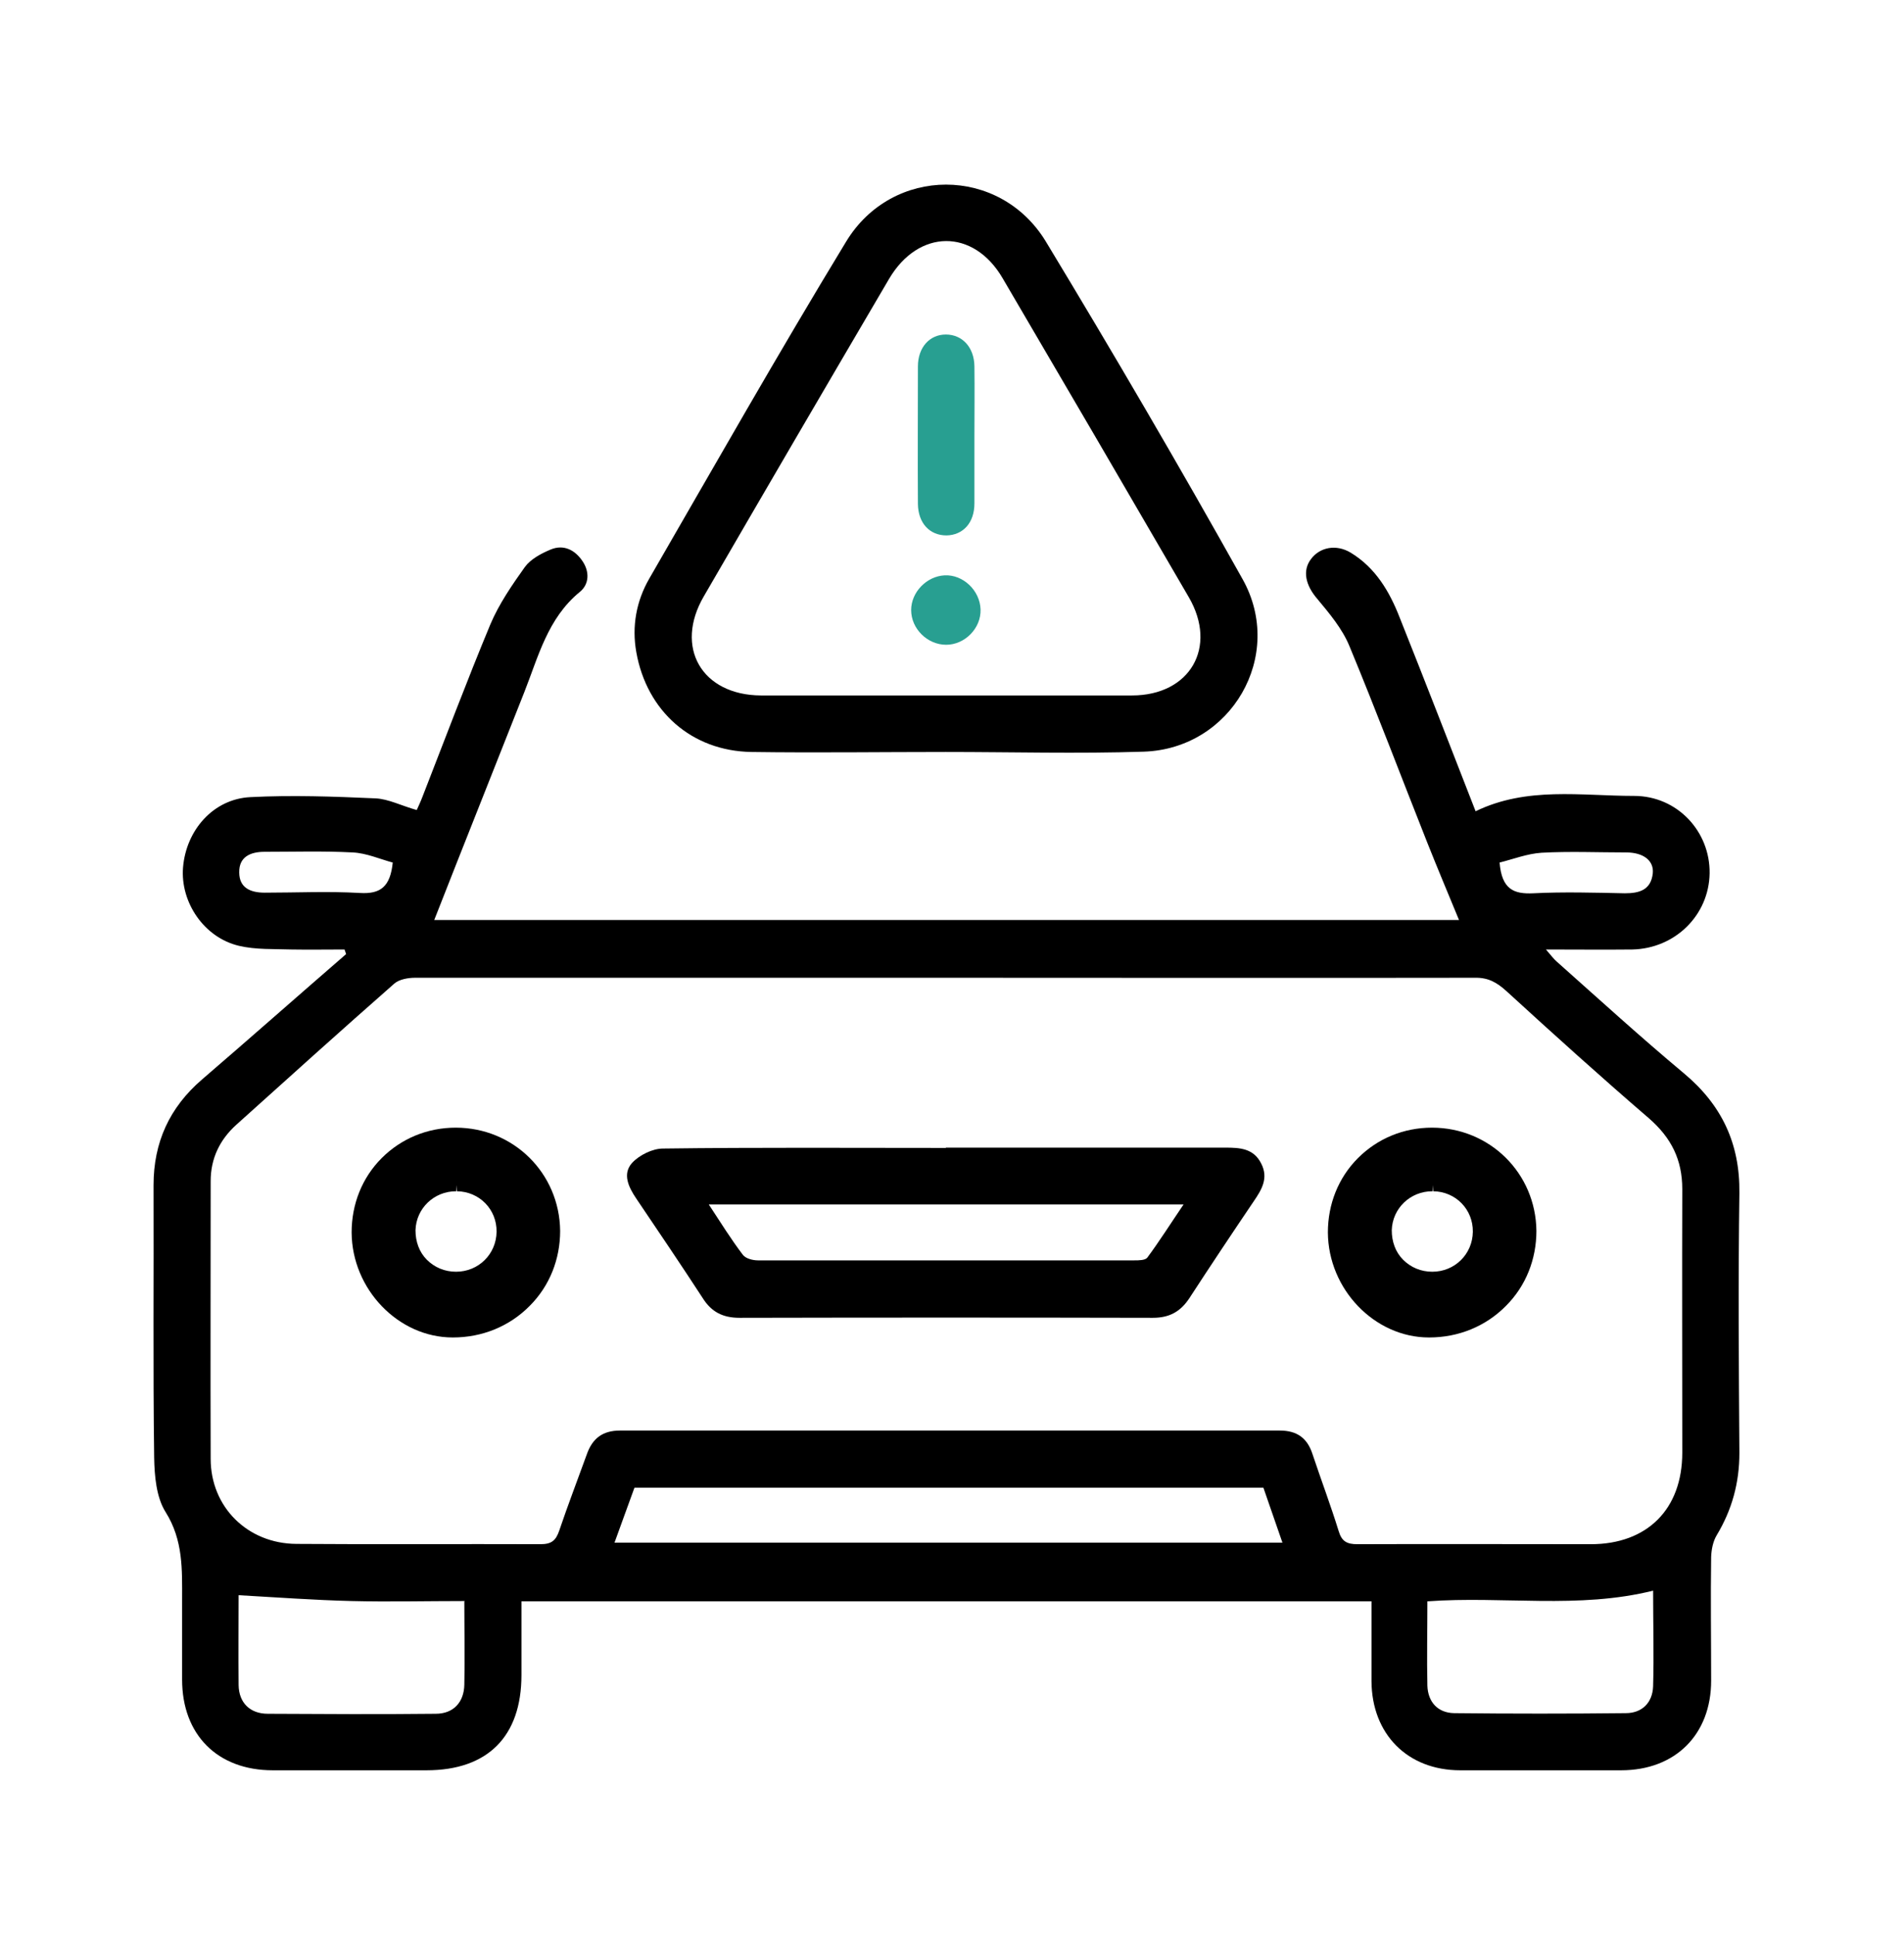 <svg width="62" height="63" viewBox="0 0 62 63" fill="none" xmlns="http://www.w3.org/2000/svg">
<g clip-path="url(#clip0_1282_2636)">
<g clip-path="url(#clip1_1282_2636)">
<path d="M44.63 52.13H16.98C16.98 52.93 16.98 53.73 16.98 54.53C16.98 56.53 15.88 57.63 13.89 57.63C12.22 57.63 10.55 57.63 8.88 57.63C7.08 57.63 5.93 56.47 5.93 54.68C5.93 53.82 5.93 52.95 5.93 52.09C5.93 51.1 5.97 50.14 5.39 49.22C5.09 48.74 5.03 48.05 5.02 47.45C4.98 44.49 5.01 41.54 5 38.58C5 37.19 5.52 36.05 6.58 35.14C8.15 33.79 9.7 32.42 11.27 31.06L11.22 30.91C10.64 30.91 10.06 30.92 9.49 30.91C8.92 30.89 8.33 30.92 7.78 30.79C6.64 30.52 5.87 29.37 5.96 28.24C6.06 27.02 6.95 26.01 8.15 25.95C9.51 25.88 10.87 25.93 12.23 25.99C12.65 26.01 13.07 26.23 13.57 26.37C13.62 26.26 13.7 26.09 13.76 25.93C14.49 24.06 15.2 22.17 15.97 20.32C16.25 19.66 16.67 19.05 17.09 18.46C17.28 18.2 17.62 18.02 17.93 17.89C18.36 17.71 18.73 17.91 18.97 18.27C19.2 18.61 19.19 19.02 18.88 19.27C17.83 20.13 17.53 21.38 17.07 22.54C16.1 25 15.12 27.45 14.14 29.95H47.51C47.16 29.1 46.81 28.27 46.48 27.44C45.63 25.3 44.82 23.15 43.94 21.03C43.71 20.47 43.29 19.97 42.89 19.49C42.52 19.06 42.4 18.58 42.69 18.2C42.98 17.81 43.51 17.71 43.98 17.99C44.79 18.48 45.25 19.26 45.58 20.11C46.41 22.19 47.22 24.28 48.05 26.41C49.72 25.6 51.48 25.91 53.21 25.91C54.62 25.91 55.69 27.07 55.67 28.43C55.65 29.79 54.55 30.88 53.15 30.91C52.25 30.92 51.35 30.91 50.34 30.91C50.5 31.09 50.59 31.22 50.71 31.32C52.07 32.53 53.42 33.76 54.82 34.93C56.06 35.96 56.66 37.22 56.64 38.84C56.6 41.66 56.62 44.48 56.64 47.3C56.64 48.27 56.4 49.15 55.9 49.98C55.78 50.18 55.73 50.44 55.72 50.68C55.7 52.02 55.72 53.37 55.72 54.71C55.72 56.47 54.55 57.63 52.79 57.63C51.04 57.63 49.3 57.63 47.55 57.63C45.83 57.63 44.67 56.45 44.66 54.73C44.66 53.89 44.66 53.04 44.66 52.13H44.63ZM30.85 31.83C25.07 31.83 19.3 31.83 13.52 31.83C13.29 31.83 13 31.88 12.84 32.02C11.11 33.54 9.4 35.08 7.69 36.62C7.15 37.11 6.86 37.72 6.86 38.45C6.86 41.46 6.85 44.48 6.86 47.49C6.86 49.06 8.06 50.25 9.65 50.26C12.3 50.28 14.95 50.26 17.6 50.27C17.96 50.27 18.1 50.15 18.21 49.83C18.49 49 18.81 48.17 19.11 47.34C19.29 46.83 19.62 46.57 20.19 46.57C27.35 46.57 34.51 46.57 41.67 46.57C42.23 46.57 42.57 46.81 42.74 47.34C43.02 48.18 43.33 49 43.59 49.84C43.69 50.18 43.86 50.27 44.2 50.27C46.73 50.26 49.27 50.27 51.8 50.27C53.64 50.27 54.78 49.13 54.78 47.29C54.78 44.43 54.77 41.57 54.78 38.71C54.78 37.75 54.42 37.04 53.7 36.41C52.13 35.06 50.59 33.67 49.06 32.27C48.74 31.98 48.46 31.82 48.02 31.83C42.3 31.84 36.58 31.83 30.86 31.83H30.85ZM20.01 50.22H41.76C41.54 49.58 41.34 49 41.14 48.43H20.66C20.45 49.02 20.23 49.6 20.01 50.22ZM53.84 51.78C51.4 52.39 48.93 51.95 46.48 52.13C46.48 53.08 46.46 53.98 46.48 54.88C46.5 55.41 46.82 55.76 47.35 55.77C49.21 55.79 51.07 55.79 52.94 55.77C53.47 55.77 53.81 55.43 53.83 54.9C53.86 53.87 53.83 52.83 53.83 51.78H53.84ZM15.14 52.12C13.87 52.12 12.66 52.15 11.45 52.12C10.23 52.09 9.01 52 7.77 51.93C7.77 52.83 7.76 53.84 7.77 54.86C7.78 55.43 8.14 55.79 8.72 55.79C10.54 55.8 12.37 55.81 14.19 55.79C14.76 55.79 15.11 55.42 15.12 54.84C15.14 53.96 15.12 53.08 15.12 52.13L15.14 52.12ZM12.79 28.08C12.38 27.97 11.93 27.77 11.48 27.75C10.52 27.7 9.56 27.73 8.61 27.73C8.16 27.73 7.78 27.89 7.79 28.4C7.79 28.9 8.15 29.06 8.62 29.06C9.66 29.06 10.69 29.01 11.72 29.07C12.39 29.11 12.71 28.87 12.79 28.07V28.08ZM48.83 28.07C48.9 28.96 49.3 29.11 49.93 29.08C50.92 29.03 51.92 29.06 52.91 29.08C53.39 29.08 53.76 28.97 53.82 28.43C53.86 28.02 53.52 27.75 52.95 27.75C52.03 27.75 51.11 27.71 50.2 27.76C49.73 27.79 49.27 27.97 48.83 28.08V28.07Z" fill="black"/>
<path d="M30.8 24.48C28.69 24.48 26.58 24.51 24.47 24.48C22.52 24.45 21.06 23.15 20.72 21.23C20.57 20.39 20.72 19.57 21.14 18.84C23.26 15.17 25.35 11.49 27.55 7.87C29.05 5.39 32.56 5.39 34.06 7.87C36.25 11.49 38.39 15.15 40.46 18.85C41.86 21.34 40.09 24.38 37.24 24.47C35.09 24.54 32.94 24.48 30.79 24.48H30.8ZM30.82 22.64C32.83 22.64 34.85 22.64 36.86 22.64C38.75 22.64 39.66 21.07 38.71 19.44C36.7 15.98 34.68 12.52 32.65 9.06C31.7 7.43 29.91 7.45 28.95 9.08C26.93 12.52 24.92 15.96 22.92 19.41C21.95 21.07 22.85 22.63 24.78 22.64C26.79 22.64 28.81 22.64 30.82 22.64Z" fill="black"/>
<path d="M30.8 37.36C33.83 37.36 36.86 37.36 39.89 37.36C40.37 37.36 40.82 37.38 41.07 37.88C41.31 38.35 41.09 38.72 40.83 39.1C40.12 40.15 39.42 41.2 38.73 42.26C38.44 42.7 38.08 42.9 37.54 42.9C33.05 42.89 28.56 42.89 24.08 42.9C23.54 42.9 23.17 42.71 22.89 42.27C22.18 41.18 21.45 40.1 20.72 39.02C20.47 38.65 20.26 38.22 20.58 37.86C20.82 37.6 21.25 37.39 21.59 37.39C24.66 37.35 27.73 37.37 30.8 37.37V37.36ZM23.08 39.21C23.48 39.82 23.81 40.35 24.19 40.85C24.28 40.97 24.51 41.03 24.68 41.03C28.77 41.03 32.86 41.03 36.94 41.03C37.08 41.03 37.29 41.03 37.36 40.94C37.76 40.4 38.12 39.83 38.54 39.21H23.08Z" fill="black"/>
<path d="M31.73 14.21C31.73 14.94 31.73 15.67 31.73 16.39C31.73 17.02 31.36 17.42 30.82 17.43C30.28 17.43 29.9 17.04 29.89 16.41C29.88 14.92 29.89 13.42 29.89 11.93C29.89 11.31 30.27 10.89 30.8 10.89C31.33 10.89 31.72 11.3 31.73 11.92C31.74 12.69 31.73 13.45 31.73 14.22V14.21Z" fill="#289F91"/>
<path d="M31.93 19.84C31.95 20.45 31.42 20.99 30.81 20.99C30.2 20.99 29.67 20.47 29.67 19.86C29.67 19.28 30.17 18.76 30.76 18.73C31.36 18.7 31.91 19.22 31.93 19.84Z" fill="#289F91"/>
<path d="M14.74 43.54C12.97 43.54 11.46 41.97 11.45 40.12C11.45 39.2 11.79 38.34 12.43 37.7C13.07 37.06 13.92 36.71 14.84 36.71C16.72 36.71 18.22 38.19 18.24 40.07C18.24 40.99 17.9 41.86 17.25 42.51C16.59 43.18 15.7 43.54 14.75 43.54H14.73H14.74ZM14.85 38.78C14.13 38.78 13.55 39.34 13.53 40.05C13.53 40.42 13.65 40.76 13.9 41.01C14.15 41.26 14.48 41.4 14.85 41.4C15.58 41.4 16.16 40.83 16.17 40.1C16.18 39.37 15.61 38.79 14.88 38.78L14.86 38.58V38.78H14.85Z" fill="black"/>
<path d="M46.53 43.54C44.76 43.54 43.25 41.97 43.24 40.12C43.24 39.2 43.58 38.34 44.22 37.7C44.86 37.06 45.71 36.71 46.63 36.71C48.51 36.71 50.01 38.19 50.03 40.07C50.03 40.99 49.69 41.86 49.04 42.51C48.38 43.18 47.49 43.54 46.54 43.54H46.52H46.53ZM46.64 38.78C45.92 38.78 45.34 39.34 45.32 40.05C45.32 40.42 45.44 40.76 45.69 41.01C45.94 41.26 46.27 41.4 46.64 41.4C47.37 41.4 47.95 40.83 47.96 40.1C47.97 39.37 47.4 38.79 46.67 38.78L46.65 38.58V38.78H46.64Z" fill="black"/>
</g>
</g>
<defs>
<clipPath id="clip0_1282_2636">
<rect width="62" height="62" fill="white" transform="translate(0 0.9)"/>
</clipPath>
<clipPath id="clip1_1282_2636">
<rect width="51.62" height="51.63" fill="white" transform="translate(5 6)"/>
</clipPath>
</defs>
</svg>
